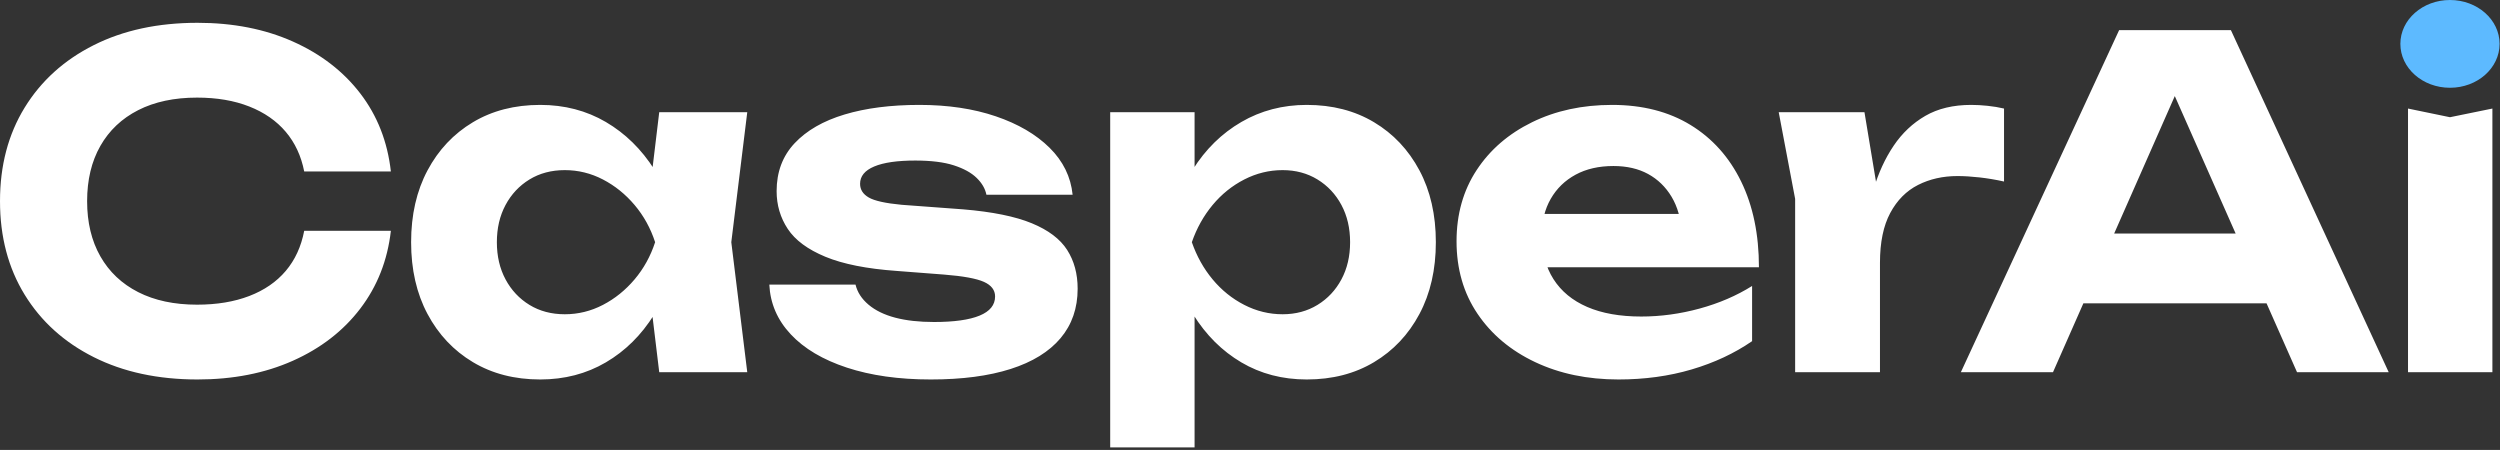 <?xml version="1.0" encoding="UTF-8"?> <svg xmlns="http://www.w3.org/2000/svg" width="839" height="151" viewBox="0 0 839 151" fill="none"><rect x="0" y="0" width="839" height="151" fill="#333333" stroke="none"/><path d="M131.178 77.452C130.056 87.35 126.637 96.049 120.923 103.549C115.208 111.05 107.657 116.892 98.269 121.075C88.88 125.259 78.217 127.351 66.278 127.351C53.012 127.351 41.404 124.851 31.455 119.851C21.506 114.851 13.776 107.861 8.266 98.881C2.755 89.901 0 79.441 0 67.502C0 55.563 2.755 45.103 8.266 36.123C13.776 27.143 21.506 20.153 31.455 15.153C41.404 10.153 53.012 7.653 66.278 7.653C78.217 7.653 88.88 9.745 98.269 13.929C107.657 18.113 115.208 23.929 120.923 31.378C126.637 38.828 130.056 47.552 131.178 57.553H102.095C101.075 52.349 99.008 47.91 95.896 44.236C92.784 40.563 88.702 37.73 83.651 35.741C78.6 33.751 72.758 32.756 66.124 32.756C58.471 32.756 51.89 34.159 46.379 36.965C40.869 39.772 36.634 43.777 33.675 48.981C30.715 54.186 29.236 60.359 29.236 67.502C29.236 74.645 30.715 80.819 33.675 86.023C36.634 91.228 40.869 95.233 46.379 98.039C51.89 100.845 58.471 102.248 66.124 102.248C72.758 102.248 78.6 101.279 83.651 99.34C88.702 97.401 92.784 94.595 95.896 90.921C99.008 87.248 101.075 82.758 102.095 77.452H131.178ZM221.238 124.902L217.412 93.218L221.544 81.278L217.412 69.492L221.238 37.654H250.78L245.423 81.278L250.78 124.902H221.238ZM228.279 81.278C226.749 90.564 223.84 98.651 219.554 105.539C215.269 112.427 209.86 117.785 203.329 121.611C196.799 125.438 189.451 127.351 181.288 127.351C172.716 127.351 165.19 125.412 158.71 121.535C152.231 117.657 147.154 112.274 143.481 105.386C139.807 98.498 137.97 90.462 137.97 81.278C137.97 72.094 139.807 64.058 143.481 57.17C147.154 50.282 152.231 44.899 158.71 41.022C165.19 37.144 172.716 35.205 181.288 35.205C189.451 35.205 196.799 37.119 203.329 40.945C209.86 44.772 215.294 50.104 219.631 56.941C223.968 63.778 226.85 71.89 228.279 81.278ZM166.747 81.278C166.747 85.972 167.716 90.13 169.655 93.753C171.593 97.376 174.272 100.233 177.691 102.325C181.109 104.417 185.063 105.463 189.553 105.463C194.043 105.463 198.304 104.417 202.335 102.325C206.365 100.233 209.911 97.376 212.972 93.753C216.034 90.13 218.33 85.972 219.86 81.278C218.33 76.584 216.034 72.426 212.972 68.803C209.911 65.181 206.365 62.323 202.335 60.231C198.304 58.14 194.043 57.094 189.553 57.094C185.063 57.094 181.109 58.14 177.691 60.231C174.272 62.323 171.593 65.181 169.655 68.803C167.716 72.426 166.747 76.584 166.747 81.278ZM361.657 96.891C361.657 103.422 359.743 108.958 355.917 113.499C352.09 118.04 346.503 121.484 339.156 123.83C331.809 126.178 322.88 127.351 312.37 127.351C301.655 127.351 292.267 126.025 284.205 123.372C276.144 120.719 269.868 116.994 265.378 112.197C260.888 107.401 258.49 101.84 258.184 95.513H287.114C287.726 98.064 289.18 100.309 291.476 102.248C293.772 104.187 296.757 105.641 300.431 106.611C304.104 107.58 308.441 108.065 313.441 108.065C320.176 108.065 325.278 107.351 328.748 105.922C332.217 104.493 333.952 102.35 333.952 99.493C333.952 97.35 332.702 95.718 330.202 94.595C327.702 93.473 323.237 92.656 316.809 92.146L300.889 90.921C290.889 90.207 282.93 88.625 277.011 86.176C271.093 83.727 266.883 80.615 264.383 76.839C261.883 73.063 260.633 68.829 260.633 64.135C260.633 57.706 262.648 52.349 266.679 48.063C270.71 43.777 276.297 40.563 283.44 38.419C290.583 36.276 298.951 35.205 308.543 35.205C318.135 35.205 326.681 36.481 334.182 39.032C341.682 41.583 347.702 45.103 352.243 49.593C356.784 54.084 359.361 59.339 359.973 65.359H331.043C330.635 63.319 329.539 61.43 327.753 59.696C325.967 57.961 323.416 56.558 320.099 55.486C316.783 54.415 312.472 53.879 307.166 53.879C301.145 53.879 296.553 54.542 293.389 55.869C290.226 57.196 288.644 59.135 288.644 61.685C288.644 63.624 289.614 65.155 291.553 66.278C293.491 67.4 297.165 68.217 302.573 68.727L323.237 70.257C333.033 71.074 340.712 72.63 346.274 74.926C351.835 77.222 355.789 80.207 358.136 83.88C360.484 87.554 361.657 91.891 361.657 96.891ZM372.581 37.654H400.899V63.982L399.827 67.655V90.309L400.899 97.044V150.158H372.581V37.654ZM391.562 81.278C393.092 71.89 396.001 63.778 400.287 56.941C404.572 50.104 410.006 44.772 416.588 40.945C423.17 37.119 430.492 35.205 438.553 35.205C447.125 35.205 454.651 37.144 461.13 41.022C467.61 44.899 472.687 50.282 476.36 57.17C480.034 64.058 481.871 72.094 481.871 81.278C481.871 90.462 480.034 98.498 476.36 105.386C472.687 112.274 467.61 117.657 461.13 121.535C454.651 125.412 447.125 127.351 438.553 127.351C430.39 127.351 423.068 125.438 416.588 121.611C410.108 117.785 404.725 112.427 400.44 105.539C396.154 98.651 393.194 90.564 391.562 81.278ZM453.094 81.278C453.094 76.584 452.125 72.426 450.186 68.803C448.247 65.181 445.569 62.323 442.15 60.231C438.732 58.14 434.828 57.094 430.441 57.094C425.951 57.094 421.665 58.14 417.583 60.231C413.501 62.323 409.955 65.181 406.945 68.803C403.935 72.426 401.613 76.584 399.981 81.278C401.613 85.972 403.935 90.13 406.945 93.753C409.955 97.376 413.501 100.233 417.583 102.325C421.665 104.417 425.951 105.463 430.441 105.463C434.828 105.463 438.732 104.417 442.15 102.325C445.569 100.233 448.247 97.376 450.186 93.753C452.125 90.13 453.094 85.972 453.094 81.278ZM543.155 127.351C532.746 127.351 523.434 125.412 515.22 121.535C507.005 117.657 500.551 112.249 495.857 105.309C491.163 98.371 488.816 90.258 488.816 80.972C488.816 71.89 491.061 63.93 495.551 57.094C500.041 50.257 506.24 44.899 514.148 41.022C522.057 37.144 531.011 35.205 541.012 35.205C551.216 35.205 559.992 37.45 567.339 41.94C574.686 46.43 580.35 52.757 584.329 60.92C588.309 69.084 590.299 78.676 590.299 89.697H511.623V71.788H574.686L564.431 78.217C564.125 73.421 562.977 69.364 560.987 66.048C558.997 62.731 556.369 60.181 553.104 58.395C549.838 56.609 545.961 55.716 541.471 55.716C536.573 55.716 532.338 56.686 528.766 58.624C525.195 60.563 522.414 63.267 520.424 66.737C518.435 70.207 517.439 74.237 517.439 78.829C517.439 84.646 518.74 89.595 521.343 93.676C523.945 97.758 527.72 100.871 532.669 103.014C537.619 105.156 543.665 106.228 550.808 106.228C557.339 106.228 563.869 105.335 570.401 103.549C576.931 101.763 582.799 99.238 588.003 95.973V114.494C582.085 118.575 575.324 121.739 567.722 123.984C560.12 126.229 551.93 127.351 543.155 127.351ZM596.938 37.654H625.715L630.919 69.033V124.902H602.448V66.737L596.938 37.654ZM672.553 36.43V60.92C669.798 60.308 667.068 59.849 664.364 59.542C661.659 59.237 659.185 59.084 656.94 59.084C652.042 59.084 647.628 60.078 643.7 62.068C639.771 64.058 636.659 67.196 634.363 71.482C632.067 75.768 630.919 81.329 630.919 88.166L625.255 81.125C625.97 74.9 627.143 69.033 628.776 63.522C630.409 58.012 632.654 53.14 635.511 48.905C638.368 44.67 641.914 41.328 646.149 38.879C650.384 36.43 655.512 35.205 661.532 35.205C663.267 35.205 665.103 35.307 667.043 35.511C668.981 35.715 670.818 36.021 672.553 36.43ZM689.601 101.789V78.37H768.889V101.789H689.601ZM748.684 10.102L801.645 124.902H770.879L725.418 22.195H734.296L688.988 124.902H658.068L711.183 10.102H748.684ZM808.13 36.43L822.213 39.338L836.448 36.43V124.902H808.13V36.43Z" fill="white"></path><ellipse cx="822.211" cy="14.728" rx="16.649" ry="14.728" fill="#5DBAFF"></ellipse></svg> 